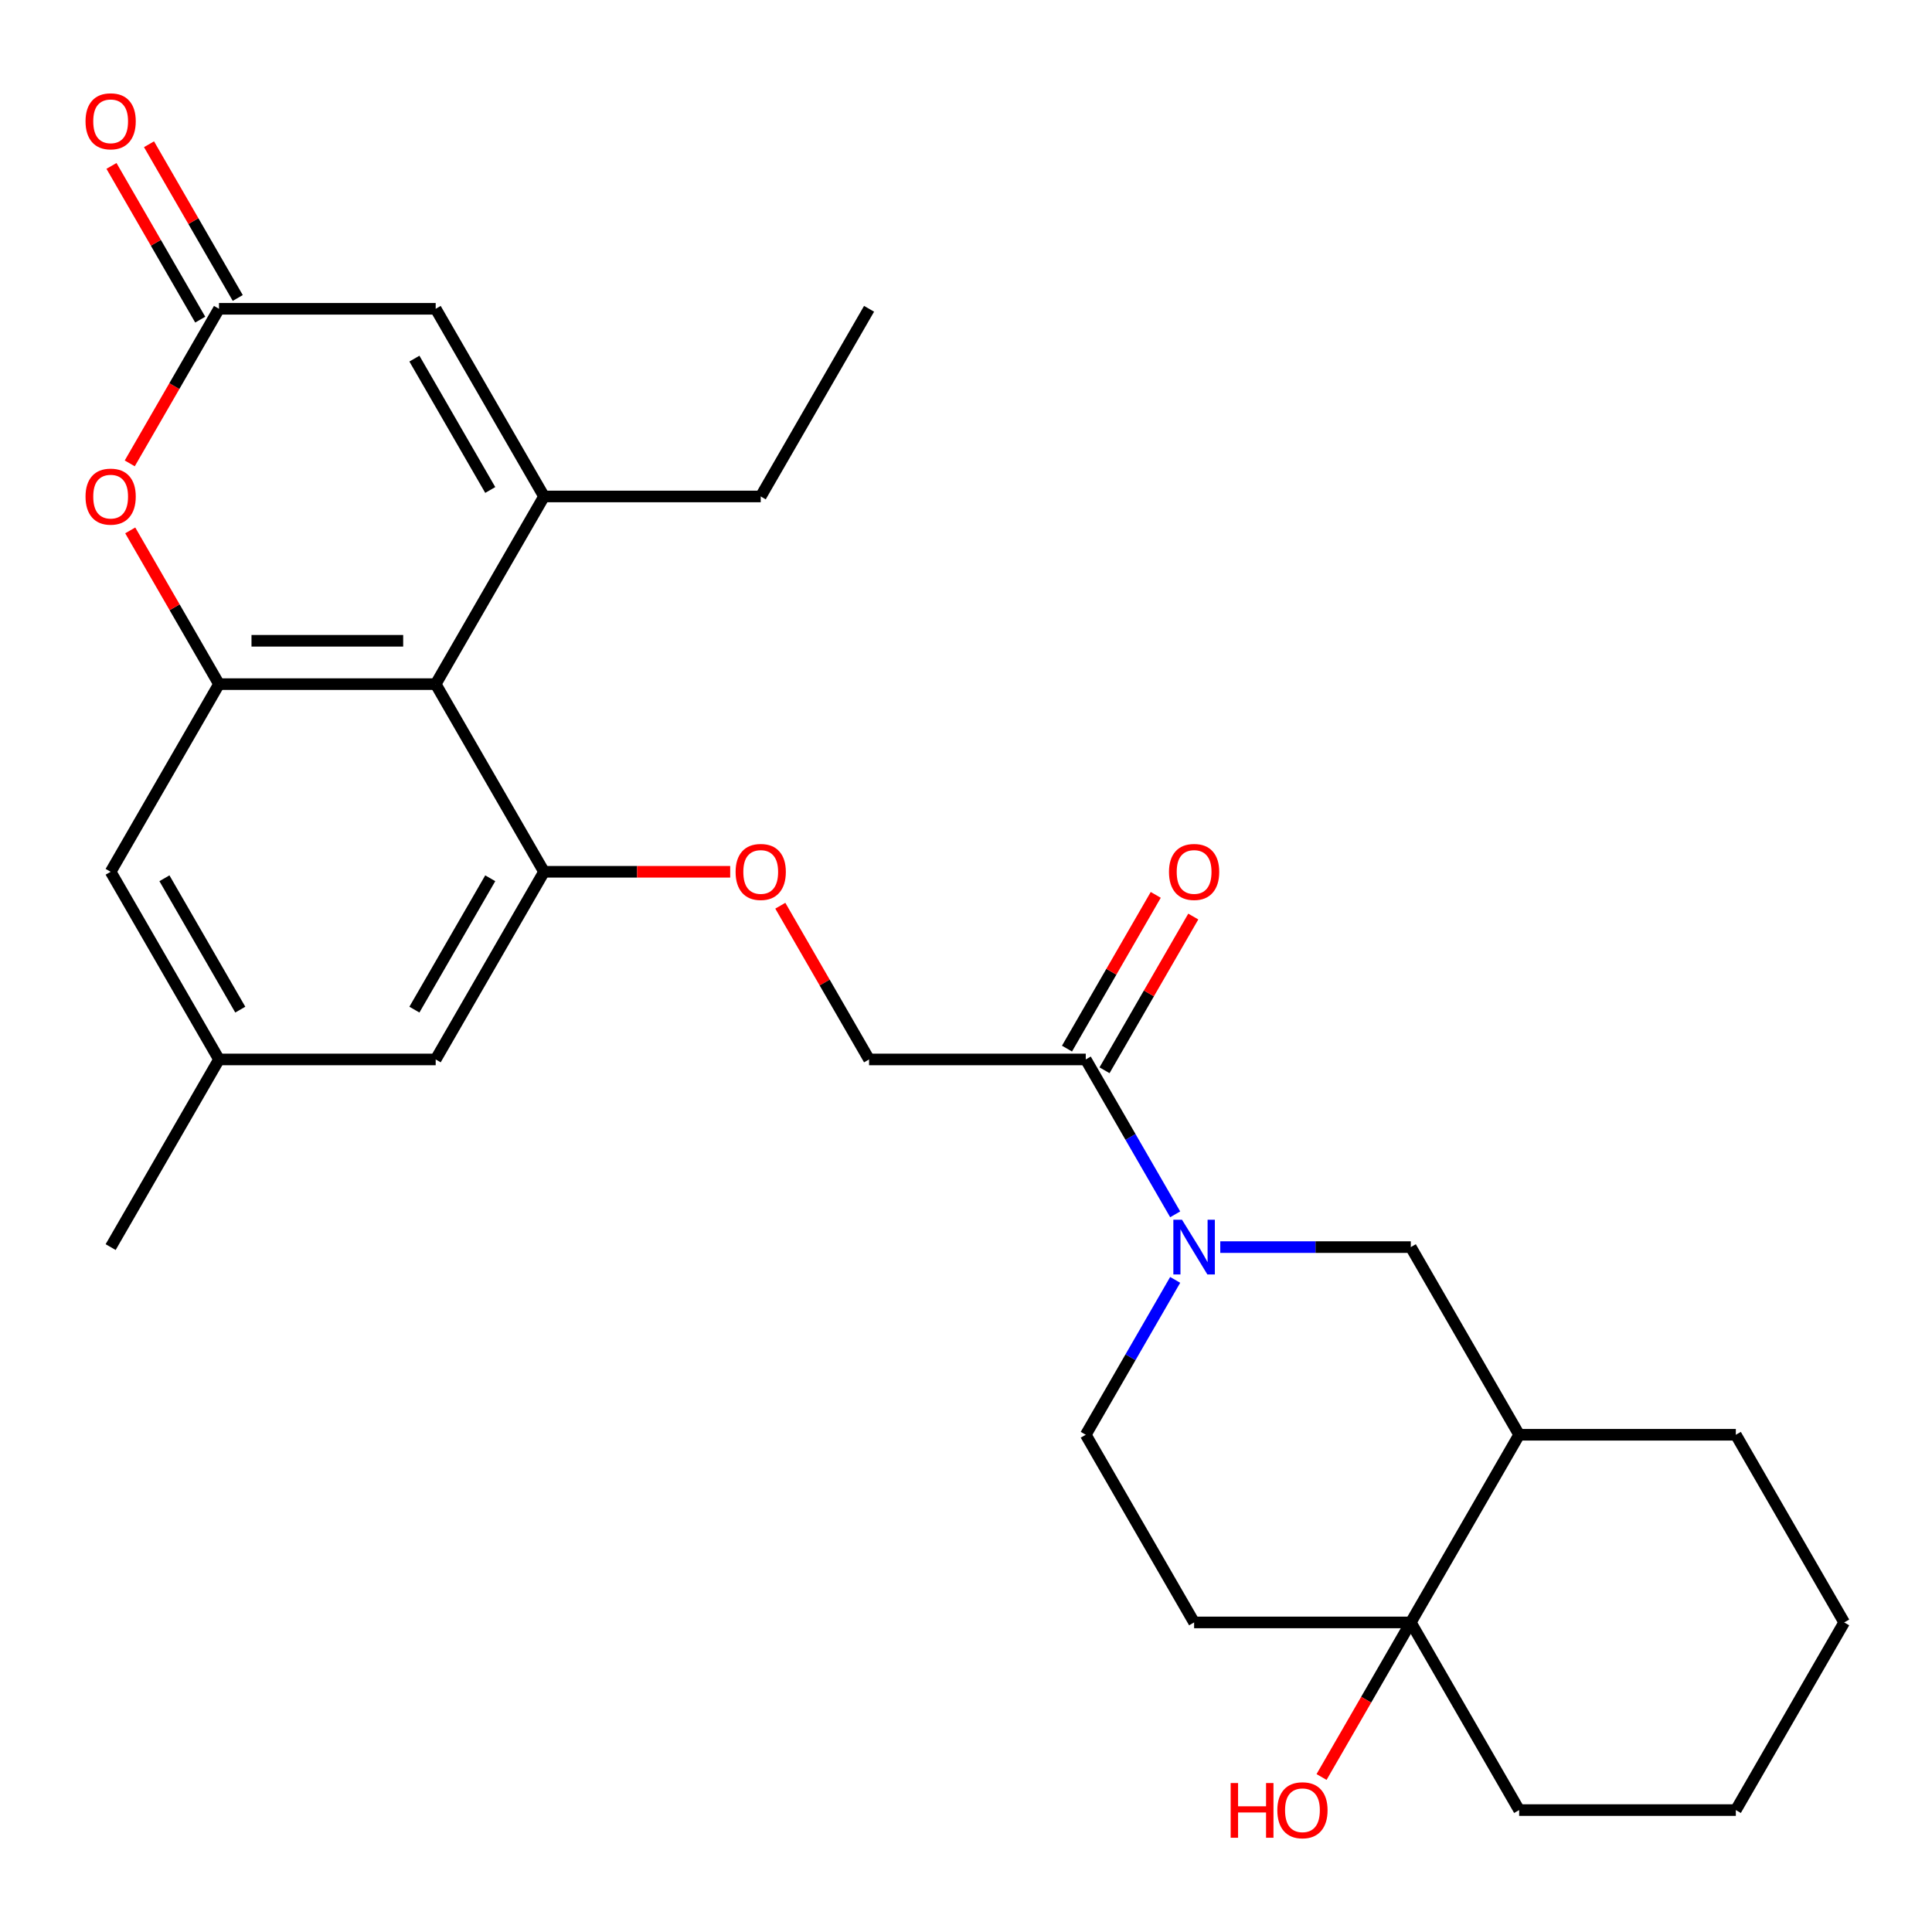 <?xml version='1.0' encoding='iso-8859-1'?>
<svg version='1.1' baseProfile='full'
              xmlns='http://www.w3.org/2000/svg'
                      xmlns:rdkit='http://www.rdkit.org/xml'
                      xmlns:xlink='http://www.w3.org/1999/xlink'
                  xml:space='preserve'
width='1000px' height='1000px' viewBox='0 0 1000 1000'>
<!-- END OF HEADER -->
<rect style='opacity:1.0;fill:#FFFFFF;stroke:none' width='1000' height='1000' x='0' y='0'> </rect>
<path class='bond-0' d='M 281.589,256.968 L 225.51,354.101' style='fill:none;fill-rule:evenodd;stroke:#000000;stroke-width:6px;stroke-linecap:butt;stroke-linejoin:miter;stroke-opacity:1' />
<path class='bond-6' d='M 281.589,256.968 L 225.51,159.835' style='fill:none;fill-rule:evenodd;stroke:#000000;stroke-width:6px;stroke-linecap:butt;stroke-linejoin:miter;stroke-opacity:1' />
<path class='bond-6' d='M 253.751,253.614 L 214.495,185.621' style='fill:none;fill-rule:evenodd;stroke:#000000;stroke-width:6px;stroke-linecap:butt;stroke-linejoin:miter;stroke-opacity:1' />
<path class='bond-21' d='M 281.589,256.968 L 393.749,256.968' style='fill:none;fill-rule:evenodd;stroke:#000000;stroke-width:6px;stroke-linecap:butt;stroke-linejoin:miter;stroke-opacity:1' />
<path class='bond-2' d='M 225.51,354.101 L 113.35,354.101' style='fill:none;fill-rule:evenodd;stroke:#000000;stroke-width:6px;stroke-linecap:butt;stroke-linejoin:miter;stroke-opacity:1' />
<path class='bond-2' d='M 208.686,331.669 L 130.174,331.669' style='fill:none;fill-rule:evenodd;stroke:#000000;stroke-width:6px;stroke-linecap:butt;stroke-linejoin:miter;stroke-opacity:1' />
<path class='bond-3' d='M 225.51,354.101 L 281.589,451.234' style='fill:none;fill-rule:evenodd;stroke:#000000;stroke-width:6px;stroke-linecap:butt;stroke-linejoin:miter;stroke-opacity:1' />
<path class='bond-1' d='M 608.273,628.535 L 585.131,588.451' style='fill:none;fill-rule:evenodd;stroke:#0000FF;stroke-width:6px;stroke-linecap:butt;stroke-linejoin:miter;stroke-opacity:1' />
<path class='bond-1' d='M 585.131,588.451 L 561.988,548.366' style='fill:none;fill-rule:evenodd;stroke:#000000;stroke-width:6px;stroke-linecap:butt;stroke-linejoin:miter;stroke-opacity:1' />
<path class='bond-10' d='M 631.611,645.499 L 680.919,645.499' style='fill:none;fill-rule:evenodd;stroke:#0000FF;stroke-width:6px;stroke-linecap:butt;stroke-linejoin:miter;stroke-opacity:1' />
<path class='bond-10' d='M 680.919,645.499 L 730.227,645.499' style='fill:none;fill-rule:evenodd;stroke:#000000;stroke-width:6px;stroke-linecap:butt;stroke-linejoin:miter;stroke-opacity:1' />
<path class='bond-13' d='M 608.273,662.463 L 585.131,702.548' style='fill:none;fill-rule:evenodd;stroke:#0000FF;stroke-width:6px;stroke-linecap:butt;stroke-linejoin:miter;stroke-opacity:1' />
<path class='bond-13' d='M 585.131,702.548 L 561.988,742.632' style='fill:none;fill-rule:evenodd;stroke:#000000;stroke-width:6px;stroke-linecap:butt;stroke-linejoin:miter;stroke-opacity:1' />
<path class='bond-14' d='M 113.35,354.101 L 57.271,451.234' style='fill:none;fill-rule:evenodd;stroke:#000000;stroke-width:6px;stroke-linecap:butt;stroke-linejoin:miter;stroke-opacity:1' />
<path class='bond-28' d='M 113.35,354.101 L 90.381,314.316' style='fill:none;fill-rule:evenodd;stroke:#000000;stroke-width:6px;stroke-linecap:butt;stroke-linejoin:miter;stroke-opacity:1' />
<path class='bond-28' d='M 90.381,314.316 L 67.411,274.532' style='fill:none;fill-rule:evenodd;stroke:#FF0000;stroke-width:6px;stroke-linecap:butt;stroke-linejoin:miter;stroke-opacity:1' />
<path class='bond-12' d='M 281.589,451.234 L 329.767,451.234' style='fill:none;fill-rule:evenodd;stroke:#000000;stroke-width:6px;stroke-linecap:butt;stroke-linejoin:miter;stroke-opacity:1' />
<path class='bond-12' d='M 329.767,451.234 L 377.945,451.234' style='fill:none;fill-rule:evenodd;stroke:#FF0000;stroke-width:6px;stroke-linecap:butt;stroke-linejoin:miter;stroke-opacity:1' />
<path class='bond-15' d='M 281.589,451.234 L 225.51,548.366' style='fill:none;fill-rule:evenodd;stroke:#000000;stroke-width:6px;stroke-linecap:butt;stroke-linejoin:miter;stroke-opacity:1' />
<path class='bond-15' d='M 253.751,454.588 L 214.495,522.581' style='fill:none;fill-rule:evenodd;stroke:#000000;stroke-width:6px;stroke-linecap:butt;stroke-linejoin:miter;stroke-opacity:1' />
<path class='bond-4' d='M 67.157,239.844 L 90.254,199.84' style='fill:none;fill-rule:evenodd;stroke:#FF0000;stroke-width:6px;stroke-linecap:butt;stroke-linejoin:miter;stroke-opacity:1' />
<path class='bond-4' d='M 90.254,199.84 L 113.35,159.835' style='fill:none;fill-rule:evenodd;stroke:#000000;stroke-width:6px;stroke-linecap:butt;stroke-linejoin:miter;stroke-opacity:1' />
<path class='bond-5' d='M 113.35,159.835 L 225.51,159.835' style='fill:none;fill-rule:evenodd;stroke:#000000;stroke-width:6px;stroke-linecap:butt;stroke-linejoin:miter;stroke-opacity:1' />
<path class='bond-17' d='M 123.064,154.227 L 100.094,114.443' style='fill:none;fill-rule:evenodd;stroke:#000000;stroke-width:6px;stroke-linecap:butt;stroke-linejoin:miter;stroke-opacity:1' />
<path class='bond-17' d='M 100.094,114.443 L 77.125,74.658' style='fill:none;fill-rule:evenodd;stroke:#FF0000;stroke-width:6px;stroke-linecap:butt;stroke-linejoin:miter;stroke-opacity:1' />
<path class='bond-17' d='M 103.637,165.443 L 80.668,125.659' style='fill:none;fill-rule:evenodd;stroke:#000000;stroke-width:6px;stroke-linecap:butt;stroke-linejoin:miter;stroke-opacity:1' />
<path class='bond-17' d='M 80.668,125.659 L 57.698,85.874' style='fill:none;fill-rule:evenodd;stroke:#FF0000;stroke-width:6px;stroke-linecap:butt;stroke-linejoin:miter;stroke-opacity:1' />
<path class='bond-7' d='M 561.988,548.366 L 449.828,548.366' style='fill:none;fill-rule:evenodd;stroke:#000000;stroke-width:6px;stroke-linecap:butt;stroke-linejoin:miter;stroke-opacity:1' />
<path class='bond-18' d='M 571.701,553.974 L 594.671,514.19' style='fill:none;fill-rule:evenodd;stroke:#000000;stroke-width:6px;stroke-linecap:butt;stroke-linejoin:miter;stroke-opacity:1' />
<path class='bond-18' d='M 594.671,514.19 L 617.64,474.406' style='fill:none;fill-rule:evenodd;stroke:#FF0000;stroke-width:6px;stroke-linecap:butt;stroke-linejoin:miter;stroke-opacity:1' />
<path class='bond-18' d='M 552.274,542.758 L 575.244,502.974' style='fill:none;fill-rule:evenodd;stroke:#000000;stroke-width:6px;stroke-linecap:butt;stroke-linejoin:miter;stroke-opacity:1' />
<path class='bond-18' d='M 575.244,502.974 L 598.214,463.19' style='fill:none;fill-rule:evenodd;stroke:#FF0000;stroke-width:6px;stroke-linecap:butt;stroke-linejoin:miter;stroke-opacity:1' />
<path class='bond-8' d='M 730.227,839.765 L 618.067,839.765' style='fill:none;fill-rule:evenodd;stroke:#000000;stroke-width:6px;stroke-linecap:butt;stroke-linejoin:miter;stroke-opacity:1' />
<path class='bond-20' d='M 730.227,839.765 L 707.13,879.769' style='fill:none;fill-rule:evenodd;stroke:#000000;stroke-width:6px;stroke-linecap:butt;stroke-linejoin:miter;stroke-opacity:1' />
<path class='bond-20' d='M 707.13,879.769 L 684.034,919.774' style='fill:none;fill-rule:evenodd;stroke:#FF0000;stroke-width:6px;stroke-linecap:butt;stroke-linejoin:miter;stroke-opacity:1' />
<path class='bond-22' d='M 730.227,839.765 L 786.306,936.898' style='fill:none;fill-rule:evenodd;stroke:#000000;stroke-width:6px;stroke-linecap:butt;stroke-linejoin:miter;stroke-opacity:1' />
<path class='bond-30' d='M 730.227,839.765 L 786.306,742.632' style='fill:none;fill-rule:evenodd;stroke:#000000;stroke-width:6px;stroke-linecap:butt;stroke-linejoin:miter;stroke-opacity:1' />
<path class='bond-9' d='M 786.306,742.632 L 730.227,645.499' style='fill:none;fill-rule:evenodd;stroke:#000000;stroke-width:6px;stroke-linecap:butt;stroke-linejoin:miter;stroke-opacity:1' />
<path class='bond-23' d='M 786.306,742.632 L 898.466,742.632' style='fill:none;fill-rule:evenodd;stroke:#000000;stroke-width:6px;stroke-linecap:butt;stroke-linejoin:miter;stroke-opacity:1' />
<path class='bond-11' d='M 618.067,839.765 L 561.988,742.632' style='fill:none;fill-rule:evenodd;stroke:#000000;stroke-width:6px;stroke-linecap:butt;stroke-linejoin:miter;stroke-opacity:1' />
<path class='bond-16' d='M 403.889,468.798 L 426.859,508.582' style='fill:none;fill-rule:evenodd;stroke:#FF0000;stroke-width:6px;stroke-linecap:butt;stroke-linejoin:miter;stroke-opacity:1' />
<path class='bond-16' d='M 426.859,508.582 L 449.828,548.366' style='fill:none;fill-rule:evenodd;stroke:#000000;stroke-width:6px;stroke-linecap:butt;stroke-linejoin:miter;stroke-opacity:1' />
<path class='bond-29' d='M 57.271,451.234 L 113.35,548.366' style='fill:none;fill-rule:evenodd;stroke:#000000;stroke-width:6px;stroke-linecap:butt;stroke-linejoin:miter;stroke-opacity:1' />
<path class='bond-29' d='M 85.109,454.588 L 124.365,522.581' style='fill:none;fill-rule:evenodd;stroke:#000000;stroke-width:6px;stroke-linecap:butt;stroke-linejoin:miter;stroke-opacity:1' />
<path class='bond-19' d='M 225.51,548.366 L 113.35,548.366' style='fill:none;fill-rule:evenodd;stroke:#000000;stroke-width:6px;stroke-linecap:butt;stroke-linejoin:miter;stroke-opacity:1' />
<path class='bond-24' d='M 113.35,548.366 L 57.271,645.499' style='fill:none;fill-rule:evenodd;stroke:#000000;stroke-width:6px;stroke-linecap:butt;stroke-linejoin:miter;stroke-opacity:1' />
<path class='bond-25' d='M 393.749,256.968 L 449.828,159.835' style='fill:none;fill-rule:evenodd;stroke:#000000;stroke-width:6px;stroke-linecap:butt;stroke-linejoin:miter;stroke-opacity:1' />
<path class='bond-26' d='M 786.306,936.898 L 898.466,936.898' style='fill:none;fill-rule:evenodd;stroke:#000000;stroke-width:6px;stroke-linecap:butt;stroke-linejoin:miter;stroke-opacity:1' />
<path class='bond-27' d='M 898.466,742.632 L 954.545,839.765' style='fill:none;fill-rule:evenodd;stroke:#000000;stroke-width:6px;stroke-linecap:butt;stroke-linejoin:miter;stroke-opacity:1' />
<path class='bond-31' d='M 898.466,936.898 L 954.545,839.765' style='fill:none;fill-rule:evenodd;stroke:#000000;stroke-width:6px;stroke-linecap:butt;stroke-linejoin:miter;stroke-opacity:1' />
<path  class='atom-2' d='M 611.807 631.339
L 621.087 646.339
Q 622.007 647.819, 623.487 650.499
Q 624.967 653.179, 625.047 653.339
L 625.047 631.339
L 628.807 631.339
L 628.807 659.659
L 624.927 659.659
L 614.967 643.259
Q 613.807 641.339, 612.567 639.139
Q 611.367 636.939, 611.007 636.259
L 611.007 659.659
L 607.327 659.659
L 607.327 631.339
L 611.807 631.339
' fill='#0000FF'/>
<path  class='atom-5' d='M 44.271 257.048
Q 44.271 250.248, 47.631 246.448
Q 50.991 242.648, 57.271 242.648
Q 63.551 242.648, 66.911 246.448
Q 70.271 250.248, 70.271 257.048
Q 70.271 263.928, 66.871 267.848
Q 63.471 271.728, 57.271 271.728
Q 51.031 271.728, 47.631 267.848
Q 44.271 263.968, 44.271 257.048
M 57.271 268.528
Q 61.591 268.528, 63.911 265.648
Q 66.271 262.728, 66.271 257.048
Q 66.271 251.488, 63.911 248.688
Q 61.591 245.848, 57.271 245.848
Q 52.951 245.848, 50.591 248.648
Q 48.271 251.448, 48.271 257.048
Q 48.271 262.768, 50.591 265.648
Q 52.951 268.528, 57.271 268.528
' fill='#FF0000'/>
<path  class='atom-13' d='M 380.749 451.314
Q 380.749 444.514, 384.109 440.714
Q 387.469 436.914, 393.749 436.914
Q 400.029 436.914, 403.389 440.714
Q 406.749 444.514, 406.749 451.314
Q 406.749 458.194, 403.349 462.114
Q 399.949 465.994, 393.749 465.994
Q 387.509 465.994, 384.109 462.114
Q 380.749 458.234, 380.749 451.314
M 393.749 462.794
Q 398.069 462.794, 400.389 459.914
Q 402.749 456.994, 402.749 451.314
Q 402.749 445.754, 400.389 442.954
Q 398.069 440.114, 393.749 440.114
Q 389.429 440.114, 387.069 442.914
Q 384.749 445.714, 384.749 451.314
Q 384.749 457.034, 387.069 459.914
Q 389.429 462.794, 393.749 462.794
' fill='#FF0000'/>
<path  class='atom-18' d='M 44.271 62.782
Q 44.271 55.982, 47.631 52.182
Q 50.991 48.382, 57.271 48.382
Q 63.551 48.382, 66.911 52.182
Q 70.271 55.982, 70.271 62.782
Q 70.271 69.662, 66.871 73.582
Q 63.471 77.462, 57.271 77.462
Q 51.031 77.462, 47.631 73.582
Q 44.271 69.702, 44.271 62.782
M 57.271 74.262
Q 61.591 74.262, 63.911 71.382
Q 66.271 68.462, 66.271 62.782
Q 66.271 57.222, 63.911 54.422
Q 61.591 51.582, 57.271 51.582
Q 52.951 51.582, 50.591 54.382
Q 48.271 57.182, 48.271 62.782
Q 48.271 68.502, 50.591 71.382
Q 52.951 74.262, 57.271 74.262
' fill='#FF0000'/>
<path  class='atom-19' d='M 605.067 451.314
Q 605.067 444.514, 608.427 440.714
Q 611.787 436.914, 618.067 436.914
Q 624.347 436.914, 627.707 440.714
Q 631.067 444.514, 631.067 451.314
Q 631.067 458.194, 627.667 462.114
Q 624.267 465.994, 618.067 465.994
Q 611.827 465.994, 608.427 462.114
Q 605.067 458.234, 605.067 451.314
M 618.067 462.794
Q 622.387 462.794, 624.707 459.914
Q 627.067 456.994, 627.067 451.314
Q 627.067 445.754, 624.707 442.954
Q 622.387 440.114, 618.067 440.114
Q 613.747 440.114, 611.387 442.914
Q 609.067 445.714, 609.067 451.314
Q 609.067 457.034, 611.387 459.914
Q 613.747 462.794, 618.067 462.794
' fill='#FF0000'/>
<path  class='atom-21' d='M 636.987 922.898
L 640.827 922.898
L 640.827 934.938
L 655.307 934.938
L 655.307 922.898
L 659.147 922.898
L 659.147 951.218
L 655.307 951.218
L 655.307 938.138
L 640.827 938.138
L 640.827 951.218
L 636.987 951.218
L 636.987 922.898
' fill='#FF0000'/>
<path  class='atom-21' d='M 661.147 936.978
Q 661.147 930.178, 664.507 926.378
Q 667.867 922.578, 674.147 922.578
Q 680.427 922.578, 683.787 926.378
Q 687.147 930.178, 687.147 936.978
Q 687.147 943.858, 683.747 947.778
Q 680.347 951.658, 674.147 951.658
Q 667.907 951.658, 664.507 947.778
Q 661.147 943.898, 661.147 936.978
M 674.147 948.458
Q 678.467 948.458, 680.787 945.578
Q 683.147 942.658, 683.147 936.978
Q 683.147 931.418, 680.787 928.618
Q 678.467 925.778, 674.147 925.778
Q 669.827 925.778, 667.467 928.578
Q 665.147 931.378, 665.147 936.978
Q 665.147 942.698, 667.467 945.578
Q 669.827 948.458, 674.147 948.458
' fill='#FF0000'/>
</svg>
